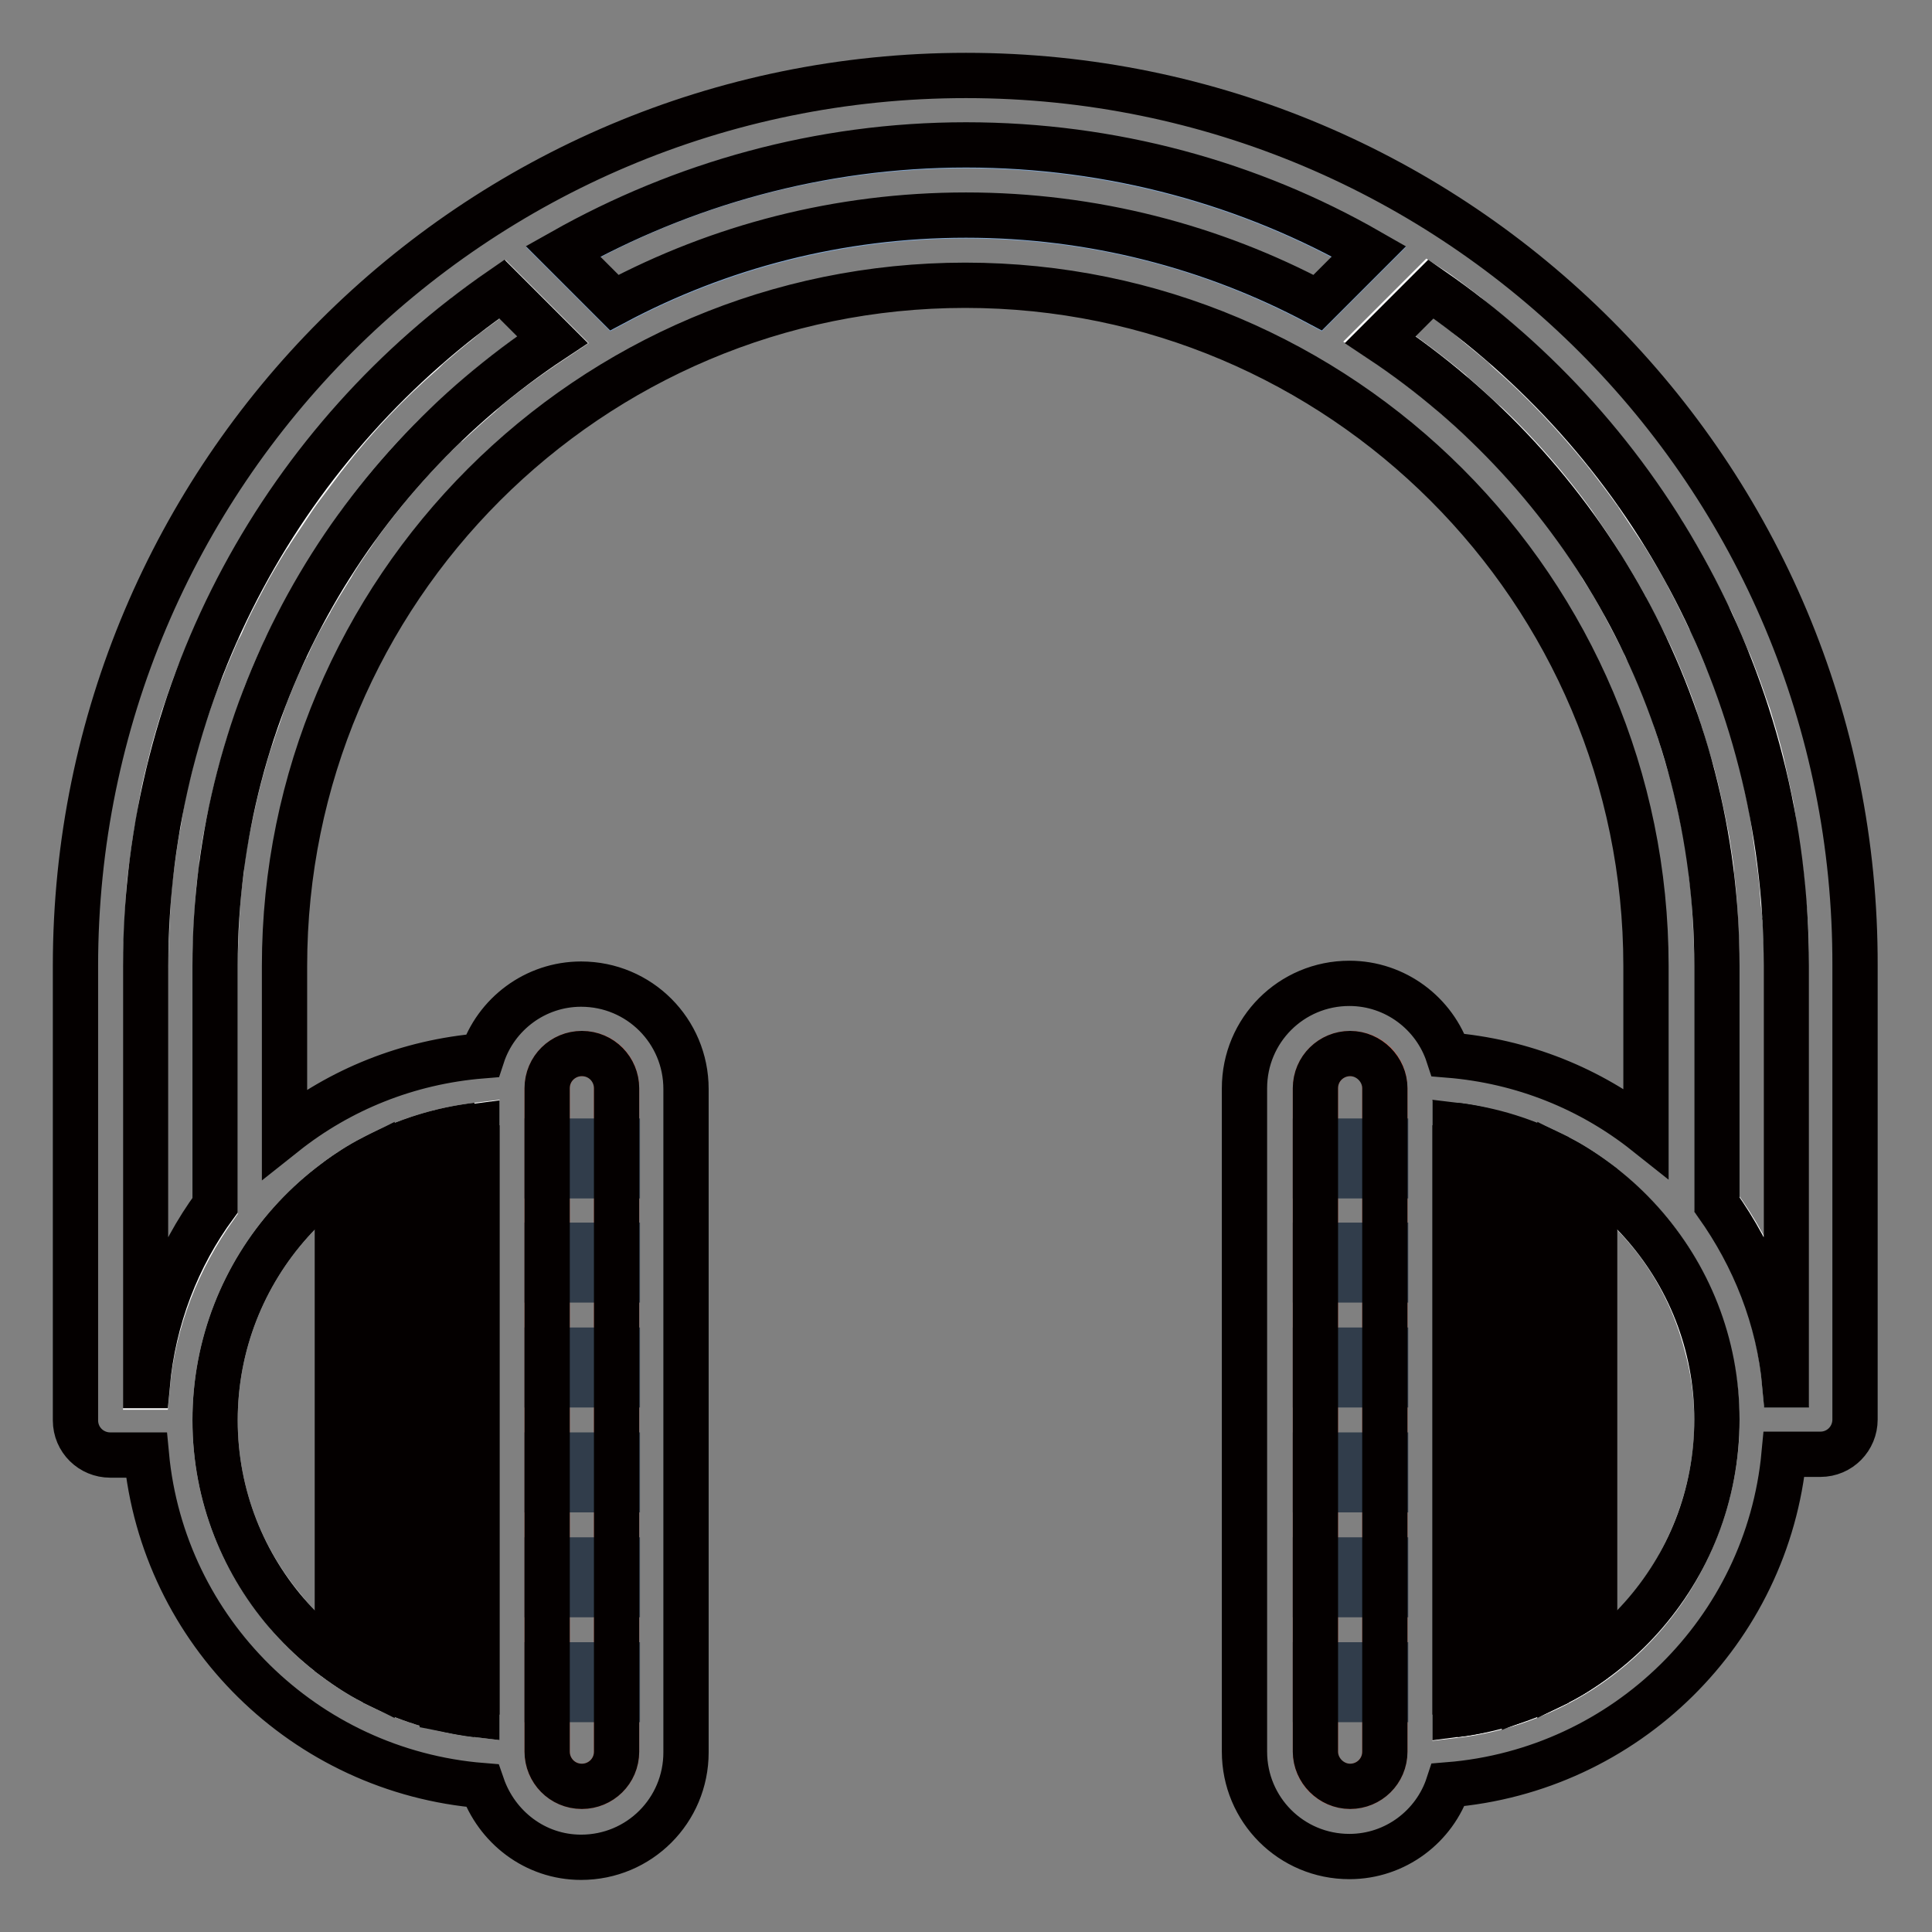 <?xml version="1.0" encoding="utf-8"?>
<!-- Svg Vector Icons : http://www.onlinewebfonts.com/icon -->
<!DOCTYPE svg PUBLIC "-//W3C//DTD SVG 1.1//EN" "http://www.w3.org/Graphics/SVG/1.1/DTD/svg11.dtd">
<svg version="1.1" xmlns="http://www.w3.org/2000/svg" xmlns:xlink="http://www.w3.org/1999/xlink" x="0px" y="0px" viewBox="0 0 256 256" enable-background="new 0 0 256 256" xml:space="preserve">
<rect x="0" y="0" width="256" height="256" fill="#808080" stroke="none"/>
<g> <path stroke-width="6" fill-opacity="0" stroke="#ffffff"  d="M61.6,41.9c-0.2,0.2-0.5,0.4-0.7,0.6c-1.4,1.1-2.8,2.3-4.2,3.5c-0.2,0.2-0.4,0.4-0.6,0.6 c-4.7,4.1-9,8.6-12.8,13.5c-0.2,0.3-0.5,0.6-0.7,0.9c-1,1.3-2,2.7-3,4c-0.2,0.3-0.5,0.7-0.7,1c-1,1.5-2,3-3,4.5 c-0.1,0.2-0.2,0.4-0.4,0.6c-1.1,1.8-2.2,3.6-3.2,5.5c0,0.1-0.1,0.1-0.1,0.2c-0.9,1.7-1.8,3.4-2.6,5.2c-0.2,0.5-0.4,1-0.7,1.4 c-0.6,1.4-1.2,2.8-1.8,4.2c-0.2,0.6-0.4,1.1-0.7,1.7c-0.6,1.5-1.1,2.9-1.6,4.4c-0.2,0.5-0.3,0.9-0.5,1.4c-0.6,2-1.2,3.9-1.7,6 c0,0.2-0.1,0.3-0.1,0.5c-0.5,1.8-0.9,3.7-1.2,5.5c-0.1,0.6-0.2,1.3-0.3,1.9c-0.3,1.4-0.5,2.8-0.7,4.3c-0.1,0.7-0.2,1.4-0.3,2.2 c-0.2,1.4-0.3,2.9-0.4,4.4c0,0.7-0.1,1.3-0.1,2c-0.1,2.1-0.2,4.2-0.2,6.4v55.5h0.2c0.8-8.9,4.1-17,9-23.9V128c0-2,0.1-3.9,0.2-5.9 c0-0.6,0.1-1.2,0.1-1.8c0.1-1.4,0.2-2.7,0.4-4.1c0.1-0.6,0.2-1.3,0.2-1.9c0.2-1.4,0.4-2.8,0.7-4.2c0.1-0.5,0.2-1,0.3-1.5 c0.4-1.9,0.8-3.7,1.3-5.6c0-0.1,0.1-0.3,0.1-0.4c0.5-1.7,0.9-3.4,1.5-5c0.2-0.5,0.3-1,0.5-1.5c0.5-1.3,0.9-2.7,1.4-4 c0.2-0.5,0.4-1,0.6-1.5c0.6-1.5,1.2-2.9,1.9-4.3c0.1-0.3,0.2-0.6,0.4-0.8c0.8-1.8,1.7-3.5,2.7-5.2c0-0.1,0.1-0.1,0.1-0.2 c0.9-1.6,1.8-3.1,2.8-4.7c0.2-0.3,0.4-0.6,0.6-1c0.8-1.3,1.7-2.6,2.6-3.9c0.2-0.3,0.4-0.6,0.6-0.9c3.4-4.7,7.2-9.1,11.4-13.1 c0.2-0.2,0.4-0.4,0.6-0.5c1.3-1.2,2.6-2.4,3.9-3.5c0.1-0.1,0.3-0.2,0.4-0.4c3-2.6,6.2-4.9,9.5-7.1l-6.7-6.7 C64.8,39.5,63.2,40.7,61.6,41.9 M28.5,188.2c0,9.4,3.3,18,8.9,24.8c1.1,1.4,2.3,2.7,3.6,3.9c6,5.6,13.7,9.3,22.2,10.3v-78.1 C43.7,151.4,28.5,168,28.5,188.2 M219.7,164.7c-6.3-8.4-15.9-14.2-26.9-15.5v78.1c6-0.7,11.7-2.8,16.7-6 c5.7-3.7,10.4-8.8,13.5-14.9c2.8-5.4,4.5-11.6,4.5-18.1c0-3.5-0.5-7-1.4-10.2C224.8,173.1,222.6,168.6,219.7,164.7 M236.5,121.6 c0-0.7-0.1-1.3-0.2-2c-0.1-1.5-0.2-2.9-0.4-4.4c-0.3-2.2-0.6-4.3-0.9-6.4c-0.1-0.6-0.2-1.3-0.3-1.9c-0.4-1.9-0.8-3.7-1.2-5.5 c0-0.2-0.1-0.3-0.1-0.5c-0.5-2-1.1-4-1.7-6c-0.2-0.5-0.3-0.9-0.5-1.4c-0.5-1.5-1-2.9-1.6-4.4c-0.2-0.6-0.4-1.1-0.7-1.7 c-0.6-1.4-1.2-2.8-1.8-4.2c-0.2-0.5-0.4-1-0.7-1.4c-0.8-1.7-1.7-3.5-2.6-5.2c0-0.1-0.1-0.1-0.1-0.2c-1-1.9-2.1-3.7-3.2-5.5 c-0.1-0.2-0.2-0.4-0.4-0.6c-1-1.5-2-3-3-4.5c-0.2-0.4-0.5-0.7-0.7-1c-1-1.4-2-2.7-3-4c-0.2-0.3-0.5-0.6-0.7-0.9 c-3.9-4.8-8.2-9.4-12.9-13.5c-0.2-0.2-0.4-0.4-0.6-0.6c-1.4-1.2-2.8-2.3-4.2-3.5c-0.2-0.2-0.5-0.4-0.7-0.6 c-1.6-1.2-3.2-2.5-4.9-3.6l-6.7,6.7c3.3,2.2,6.5,4.6,9.5,7.1c0.1,0.1,0.3,0.3,0.4,0.4c1.3,1.1,2.6,2.3,3.9,3.5 c0.2,0.2,0.4,0.3,0.6,0.5c4.2,4,8,8.4,11.4,13.1c0.2,0.3,0.4,0.6,0.6,0.9c0.9,1.3,1.8,2.6,2.6,3.9c0.2,0.3,0.4,0.6,0.6,1 c1,1.5,1.9,3.1,2.8,4.7c0,0.1,0.1,0.1,0.1,0.2c0.9,1.7,1.8,3.4,2.7,5.2c0.1,0.3,0.2,0.6,0.4,0.8c0.7,1.4,1.3,2.9,1.9,4.3 c0.2,0.5,0.4,1,0.6,1.5c0.5,1.3,1,2.6,1.4,4c0.2,0.5,0.3,1,0.5,1.5c0.5,1.7,1,3.3,1.5,5c0,0.1,0.1,0.3,0.1,0.4 c0.5,1.8,0.9,3.7,1.3,5.6c0.1,0.5,0.2,1,0.3,1.5c0.3,1.4,0.5,2.8,0.7,4.2c0.1,0.6,0.2,1.3,0.2,1.9c0.2,1.4,0.3,2.7,0.4,4.1 c0,0.6,0.1,1.2,0.1,1.8c0.1,2,0.2,3.9,0.2,5.9v31.7c5,6.8,8.2,15,9,23.9h0.2V128C236.7,125.9,236.7,123.8,236.5,121.6"/> <path stroke-width="6" fill-opacity="0" stroke="#e26854"  d="M77.1,139.6c-2.6,0-4.6,2.1-4.6,4.6v87.9c0,2.6,2.1,4.6,4.6,4.6c2.6,0,4.6-2.1,4.6-4.6v-87.9 C81.7,141.6,79.7,139.6,77.1,139.6 M178.9,139.6c-2.6,0-4.6,2.1-4.6,4.6v87.9c0,2.6,2.1,4.6,4.6,4.6c2.6,0,4.6-2.1,4.6-4.6v-87.9 C183.5,141.6,181.5,139.6,178.9,139.6"/> <path stroke-width="6" fill-opacity="0" stroke="#83a8d3"  d="M128,19.3c-19.4,0-37.7,5.1-53.4,14.1l6.8,6.8c13.9-7.4,29.8-11.6,46.6-11.6c16.9,0,32.7,4.2,46.6,11.6 l6.8-6.8C165.7,24.4,147.4,19.3,128,19.3"/> <path stroke-width="6" fill-opacity="0" stroke="#040000"  d="M63.2,185.8h-4.6v4.6h4.6V185.8z M54,195.1h-4.6v4.6H54V195.1z M54,204.4h-4.6v4.6H54V204.4z M54,222.9h4.6 v-4.6H54V222.9z M54,185.8h4.6v-4.6H54V185.8z M54,204.4h4.6v-4.6H54V204.4z M63.2,167.3h-4.6v4.6h4.6V167.3z M63.2,195.1h-4.6v4.6 h4.6V195.1z M54,195.1h4.6v-4.6H54V195.1z M63.2,158.1h-4.6v4.6h4.6V158.1z M63.2,176.6h-4.6v4.6h4.6V176.6z M54,213.6h4.6V209H54 V213.6z M49.3,218.2H54v-4.6h-4.6V218.2z M44.7,204.4h4.6v-4.6h-4.6V204.4L44.7,204.4z M63.2,227.2v-4.3h-4.6v3.5 C60.1,226.7,61.6,227,63.2,227.2 M44.7,195.1h4.6v-4.6h-4.6V195.1z M44.7,219.9c1.5,1.1,3,2.1,4.6,2.9v-4.6h-4.6V219.9L44.7,219.9z  M44.7,185.8h4.6v-4.6h-4.6V185.8z M54,224.9v-2h-4.6C50.9,223.6,52.4,224.3,54,224.9 M54,185.8h-4.6v4.6H54V185.8z M44.7,213.6 h4.6V209h-4.6V213.6L44.7,213.6z M63.2,204.4h-4.6v4.6h4.6V204.4z M44.7,176.6h4.6V172h-4.6V176.6z M54,167.3h-4.6v4.6H54V167.3z  M54,176.6h-4.6v4.6H54V176.6z M54,158.1h-4.6v4.6H54V158.1z M44.7,167.3h4.6v-4.6h-4.6V167.3L44.7,167.3z M44.7,156.4v1.7h4.6 v-4.6C47.7,154.3,46.2,155.3,44.7,156.4 M63.2,213.6h-4.6v4.6h4.6V213.6z M202,162.7h-4.6v4.6h4.6V162.7L202,162.7z M202,181.2 h-4.6v4.6h4.6V181.2L202,181.2z M202,172h-4.6v4.6h4.6V172L202,172z M192.8,172h4.6v-4.6h-4.6V172z M192.8,149.1v4.3h4.6V150 C195.9,149.6,194.4,149.3,192.8,149.1 M202,153.5h-4.6v4.6h4.6V153.5L202,153.5z M202,199.7h-4.6v4.6h4.6V199.7L202,199.7z  M192.8,162.7h4.6v-4.6h-4.6V162.7z M202,151.4v2h4.6C205.1,152.7,203.6,152,202,151.4 M54,176.6h4.6V172H54V176.6z M202,172h4.6 v-4.6H202V172z M202,181.2h4.6v-4.6H202V181.2L202,181.2z M202,162.7h4.6v-4.6H202V162.7z M211.3,156.4c-1.5-1.1-3-2.1-4.6-2.9v4.6 h4.6V156.4L211.3,156.4z M202,190.5h4.6v-4.6H202V190.5z M202,218.2h4.6v-4.6H202V218.2z M202,209h4.6v-4.6H202V209z M202,199.7 h4.6v-4.6H202V199.7z M202,209h-4.6v4.6h4.6V209L202,209z M202,190.5h-4.6v4.6h4.6V190.5L202,190.5z M211.3,162.7h-4.6v4.6h4.6 V162.7z M211.3,172h-4.6v4.6h4.6V172z M211.3,181.2h-4.6v4.6h4.6V181.2z M211.3,190.5h-4.6v4.6h4.6V190.5z M58.6,153.5h4.6v-4.3 c-1.6,0.2-3.1,0.5-4.6,0.9V153.5z M54,158.1h4.6v-4.6H54V158.1z M211.3,199.7h-4.6v4.6h4.6V199.7z M54,167.3h4.6v-4.6H54V167.3z  M49.4,153.5H54v-2C52.4,152,50.9,152.7,49.4,153.5 M206.6,222.9H202v2C203.6,224.3,205.1,223.6,206.6,222.9 M192.8,209h4.6v-4.6 h-4.6V209z M192.8,218.2h4.6v-4.6h-4.6V218.2z M192.8,199.7h4.6v-4.6h-4.6V199.7L192.8,199.7z M192.8,190.5h4.6v-4.6h-4.6V190.5z  M211.3,209h-4.6v4.6h4.6V209z M192.8,181.2h4.6v-4.6h-4.6V181.2L192.8,181.2z M211.3,219.9v-1.7h-4.6v4.6 C208.3,222,209.8,221,211.3,219.9 M192.8,227.2c1.6-0.2,3.1-0.5,4.6-0.9v-3.5h-4.6V227.2z M197.4,222.9h4.6v-4.6h-4.6V222.9z"/> <path stroke-width="6" fill-opacity="0" stroke="#313d4b"  d="M72.5,155.8h9.3v-4.6h-9.3V155.8z M72.5,169.6h9.3V165h-9.3V169.6z M72.5,183.5h9.3v-4.6h-9.3V183.5 L72.5,183.5z M72.5,197.4h9.3v-4.6h-9.3V197.4z M72.5,211.3h9.3v-4.6h-9.3V211.3z M72.5,225.2h9.3v-4.6h-9.3V225.2z M174.3,155.8 h9.3v-4.6h-9.3V155.8z M174.3,169.6h9.3V165h-9.3V169.6z M174.3,183.5h9.3v-4.6h-9.3V183.5L174.3,183.5z M174.3,197.4h9.3v-4.6 h-9.3V197.4z M174.3,211.3h9.3v-4.6h-9.3V211.3z M174.3,225.2h9.3v-4.6h-9.3V225.2z"/> <path stroke-width="6" fill-opacity="0" stroke="#040000"  d="M128,10C62.8,10,10,62.8,10,128v60.2c0,2.6,2.1,4.6,4.6,4.6h4.8c2.2,23.4,21,41.9,44.5,43.8 c1.9,5.5,7,9.5,13.1,9.5c7.7,0,13.9-6.2,13.9-13.9v-87.9c0-7.7-6.2-13.9-13.9-13.9c-6.1,0-11.3,4-13.1,9.5 c-9.9,0.8-18.9,4.5-26.2,10.3V128c0-49.8,40.4-90.2,90.2-90.2c49.8,0,90.2,40.4,90.2,90.2v22.1c-7.3-5.8-16.3-9.5-26.2-10.3 c-1.8-5.5-7-9.5-13.1-9.5c-7.7,0-13.9,6.2-13.9,13.9v87.9c0,7.7,6.2,13.9,13.9,13.9c6.1,0,11.3-4,13.1-9.5 c23.5-1.9,42.3-20.4,44.5-43.8h4.8c2.6,0,4.6-2.1,4.6-4.6V128C246,62.8,193.2,10,128,10 M72.5,144.2c0-2.6,2.1-4.6,4.6-4.6 c2.6,0,4.6,2.1,4.6,4.6v87.9c0,2.6-2.1,4.6-4.6,4.6c-2.6,0-4.6-2.1-4.6-4.6V144.2z M183.5,232.1c0,2.6-2.1,4.6-4.6,4.6 s-4.6-2.1-4.6-4.6v-87.9c0-2.6,2.1-4.6,4.6-4.6s4.6,2.1,4.6,4.6V232.1z M63.2,149.1v78.1c-19.5-2.3-34.7-18.9-34.7-39 C28.5,168,43.7,151.4,63.2,149.1 M28.5,128v31.7c-5,6.8-8.2,15-9,23.9h-0.2V128c0-37.2,18.7-70.1,47.2-89.7l6.7,6.7 C46.3,62.8,28.5,93.3,28.5,128 M174.6,40.1c-13.9-7.4-29.8-11.6-46.6-11.6c-16.9,0-32.7,4.2-46.6,11.6l-6.8-6.8 c15.8-8.9,34-14.1,53.4-14.1c19.4,0,37.7,5.1,53.4,14.1L174.6,40.1L174.6,40.1z M192.8,227.2v-78.1c19.5,2.3,34.7,18.9,34.7,39 C227.5,208.3,212.3,224.9,192.8,227.2 M236.7,128v55.5h-0.2c-0.8-8.9-4.1-17-9-23.9V128c0-34.7-17.8-65.2-44.6-83l6.7-6.7 C218,57.9,236.7,90.8,236.7,128z"/></g>
</svg>